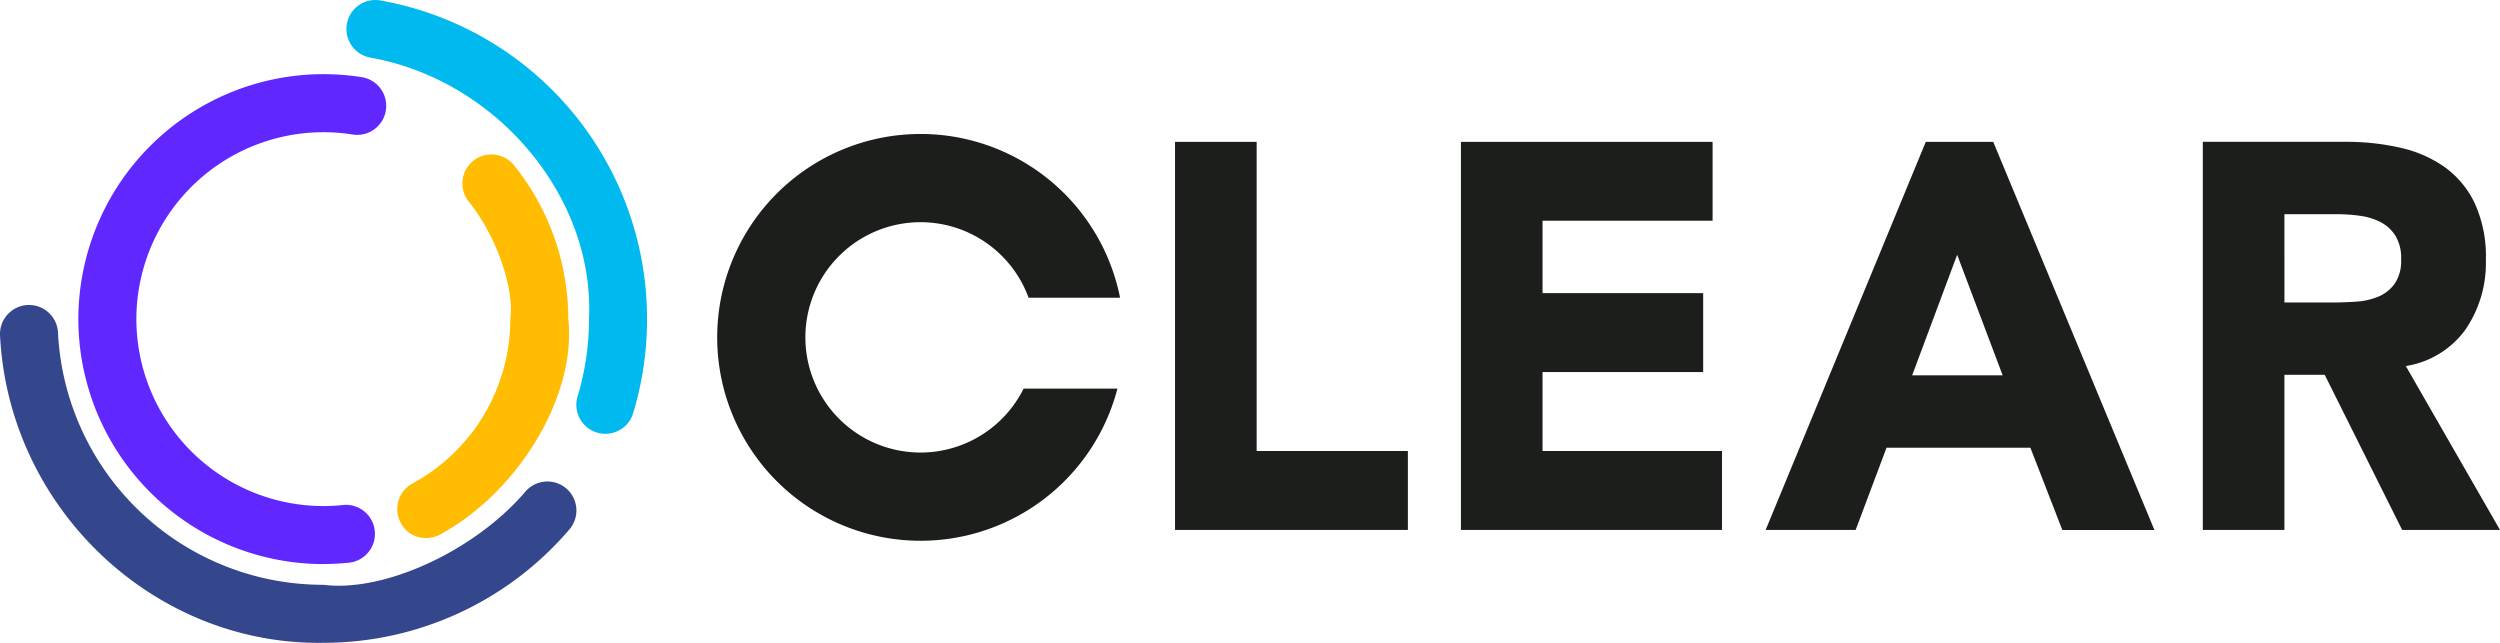 <svg xmlns="http://www.w3.org/2000/svg" xmlns:xlink="http://www.w3.org/1999/xlink" width="259.928" height="66.839" viewBox="0 0 259.928 66.839">
  <defs>
    <clipPath id="clip-path">
      <path id="Path_7206" data-name="Path 7206" d="M0,19.126H259.928V-47.713H0Z" transform="translate(0 47.713)" fill="none"/>
    </clipPath>
  </defs>
  <g id="Group_3745" data-name="Group 3745" transform="translate(0 47.713)">
    <g id="Group_3676" data-name="Group 3676" transform="translate(0 -47.713)" clip-path="url(#clip-path)">
      <g id="Group_3670" data-name="Group 3670" transform="translate(122.17 14.749)">
        <path id="Path_7200" data-name="Path 7200" d="M0,11.546H24.208V3.34H8.486V-28.8H0Zm29.725,0H56.87V3.34H38.211V-4.868h16.7v-8.206h-16.7V-20.6h17.68V-28.8H29.725Zm31.682,0h9.358L73.973,3h14.96l3.319,8.549h9.575L85.071-28.8H78.054ZM86.05-4.526H76.639l4.679-12.538Zm20.808,16.072h8.486V-4.582h4.19l8.051,16.128h10.173l-9.792-17.04a9.481,9.481,0,0,0,6.2-3.791,12.235,12.235,0,0,0,2.122-7.266,13.269,13.269,0,0,0-1.17-5.9,9.826,9.826,0,0,0-3.156-3.761,12.922,12.922,0,0,0-4.624-1.995,25.131,25.131,0,0,0-5.575-.6H106.858Zm8.486-32.828h5.55a16.593,16.593,0,0,1,2.338.171,6.579,6.579,0,0,1,2.122.656,4.06,4.06,0,0,1,1.523,1.4,4.411,4.411,0,0,1,.6,2.45,4.223,4.223,0,0,1-.679,2.565,4.025,4.025,0,0,1-1.713,1.339,7.25,7.25,0,0,1-2.313.513q-1.278.086-2.421.085h-5.005Z" transform="translate(0 28.804)" fill="#1c1e1c"/>
      </g>
      <g id="Group_3671" data-name="Group 3671" transform="translate(74.564 13.929)">
        <path id="Path_7201" data-name="Path 7201" d="M11.987,4.872A21.153,21.153,0,0,0-8.755-12.153,21.148,21.148,0,0,0-29.9,8.994,21.148,21.148,0,0,0-8.755,30.143a21.156,21.156,0,0,0,20.469-15.82H1.957A11.967,11.967,0,0,1-8.755,20.969,11.976,11.976,0,0,1-20.731,8.994,11.976,11.976,0,0,1-8.755-2.98,11.968,11.968,0,0,1,2.475,4.872Z" transform="translate(29.904 12.153)" fill="#1c1e1c"/>
      </g>
      <g id="Group_3672" data-name="Group 3672" transform="translate(-0.001 31.709)">
        <path id="Path_7202" data-name="Path 7202" d="M9.62,10.051c-17.673.27-32.723-14.038-33.613-31.96a3.017,3.017,0,0,1,2.863-3.162,3.017,3.017,0,0,1,3.163,2.863A27.586,27.586,0,0,0,9.62,4.018c6.34.805,15.744-3.529,21.006-9.683A3.016,3.016,0,0,1,34.878-6a3.016,3.016,0,0,1,.332,4.253A33.624,33.624,0,0,1,9.62,10.051" transform="translate(23.998 25.075)" fill="#35478c"/>
      </g>
      <g id="Group_3673" data-name="Group 3673" transform="translate(36.02 0.001)">
        <path id="Path_7203" data-name="Path 7203" d="M7.7,12.906a2.923,2.923,0,0,1-.877-.13A3.018,3.018,0,0,1,4.815,9.013,27.605,27.605,0,0,0,6,.982c.618-12.667-9.559-24.84-22.732-27.191a3.017,3.017,0,0,1-2.439-3.5,3,3,0,0,1,3.5-2.439A33.6,33.6,0,0,1,12.034.982a33.492,33.492,0,0,1-1.444,9.782A3.017,3.017,0,0,1,7.7,12.906" transform="translate(19.218 32.197)" fill="#00baef"/>
      </g>
      <g id="Group_3674" data-name="Group 3674" transform="translate(8.146 7.709)">
        <path id="Path_7204" data-name="Path 7204" d="M7.288,14.577a25.5,25.5,0,0,1-25.47-25.47,25.5,25.5,0,0,1,25.47-25.47,25.865,25.865,0,0,1,3.991.311A3.017,3.017,0,0,1,13.791-32.6a3.013,3.013,0,0,1-3.449,2.512,19.685,19.685,0,0,0-3.054-.238A19.458,19.458,0,0,0-12.149-10.894,19.458,19.458,0,0,0,7.288,8.543c.649,0,1.3-.032,1.94-.1a3.017,3.017,0,1,1,.6,6c-.835.083-1.688.125-2.536.125" transform="translate(18.182 36.364)" fill="#6028ff"/>
      </g>
      <g id="Group_3675" data-name="Group 3675" transform="translate(41.302 16.062)">
        <path id="Path_7205" data-name="Path 7205" d="M.864,11.411A2.921,2.921,0,0,1-1.789,9.834a3.016,3.016,0,0,1,1.21-4.09A19.44,19.44,0,0,0,9.6-11.35c.438-3.251-1.491-8.715-4.309-12.2A3.017,3.017,0,0,1,5.738-27.8a3.016,3.016,0,0,1,4.243.451A25.532,25.532,0,0,1,15.629-11.35c.86,7.9-5.108,17.93-13.328,22.394a3,3,0,0,1-1.437.367" transform="translate(2.156 28.467)" fill="#ffbc00"/>
      </g>
    </g>
  </g>
</svg>
